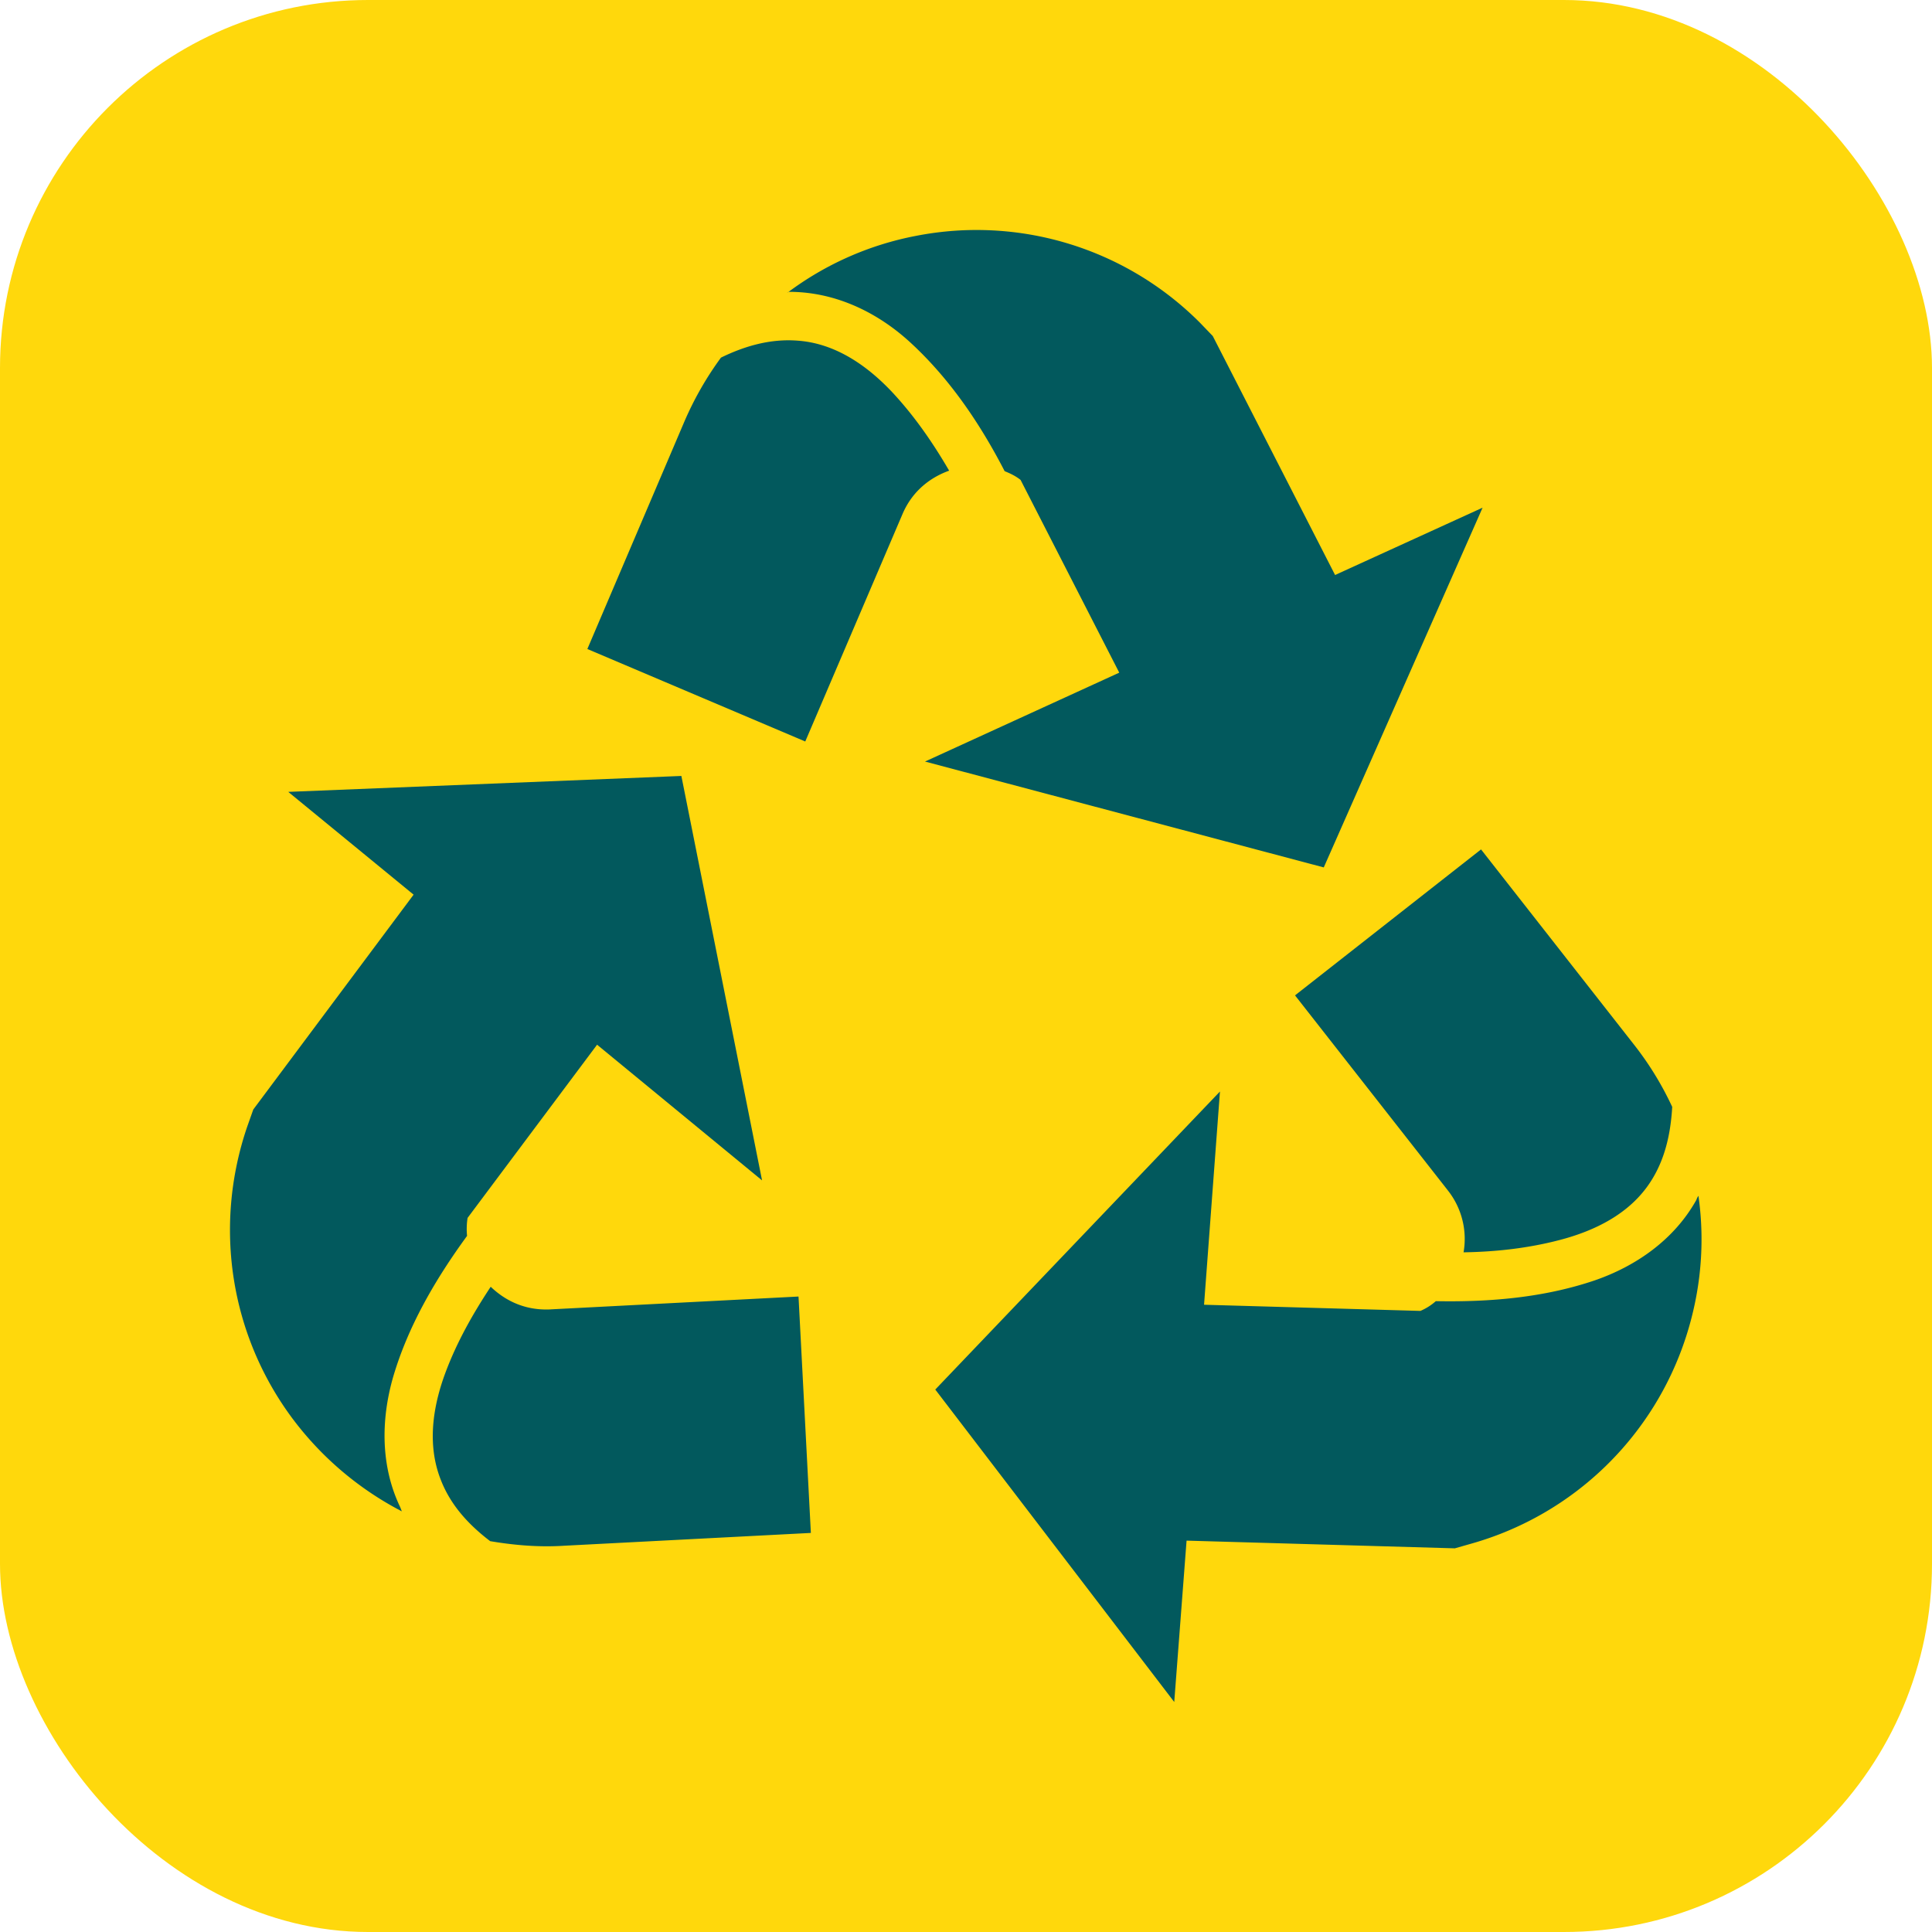 <svg width="84" height="84" viewBox="0 0 84 84" fill="none" xmlns="http://www.w3.org/2000/svg"><rect width="84" height="84" rx="16" fill="#FFD80C"/><path d="M17.402 65.532c-.849-1.765-.849-3.776-.312-5.653.648-2.212 1.832-4.246 3.217-6.145a3.092 3.092 0 0 1 .023-.782l5.63-7.53 7.173 5.899-3.508-17.584-17.093.692 5.451 4.469-6.97 9.34-.269.76c-1.475 4.334-.737 9.093 2.033 12.758a13.975 13.975 0 0 0 4.693 3.954c-.023-.067-.045-.111-.067-.178Z" fill="#02595D"/><path d="M23.949 56.93c-1.274.066-2.123-.514-2.614-.984-.783 1.184-1.475 2.413-1.967 3.732-.558 1.497-.804 3.15-.2 4.67.424 1.094 1.206 1.944 2.144 2.659 1.05.178 2.123.268 3.195.2l10.748-.558-.537-10.278-10.77.558ZM73.755 52.17c-.96 1.72-2.614 2.882-4.446 3.508-2.19.737-4.514.939-6.882.894a2.463 2.463 0 0 1-.67.424l-9.407-.268.692-9.272-12.378 12.959L51.054 74l.536-7.016 11.664.335.782-.223a13.732 13.732 0 0 0 9.272-8.983c.648-2.01.827-4.088.537-6.122a.668.668 0 0 0-.09.18Z" fill="#02595D"/><path d="M62.94 51.745a3.399 3.399 0 0 1 .693 2.704c1.408-.022 2.816-.179 4.179-.536 1.541-.402 3.038-1.14 3.932-2.503.648-.983.894-2.122.961-3.284a13.766 13.766 0 0 0-1.676-2.726l-6.636-8.469-8.088 6.346 6.636 8.468ZM34.385 12.689c1.966.022 3.776.893 5.206 2.212 1.698 1.564 3.017 3.508 4.089 5.585.223.09.47.202.693.38l4.29 8.38-8.446 3.865 17.338 4.603 6.905-15.641L58.047 25l-5.318-10.39-.558-.58a13.711 13.711 0 0 0-12.334-3.777 13.555 13.555 0 0 0-5.609 2.48c.023-.045.09-.044.157-.044Z" fill="#02595D"/><path d="M39.234 22.363c.491-1.162 1.407-1.675 2.033-1.899-.715-1.229-1.52-2.39-2.48-3.418-1.095-1.162-2.48-2.123-4.111-2.235-1.162-.09-2.28.224-3.33.738a14.14 14.14 0 0 0-1.586 2.77l-4.223 9.899 9.474 4.021 4.223-9.876Z" fill="#02595D"/></svg>